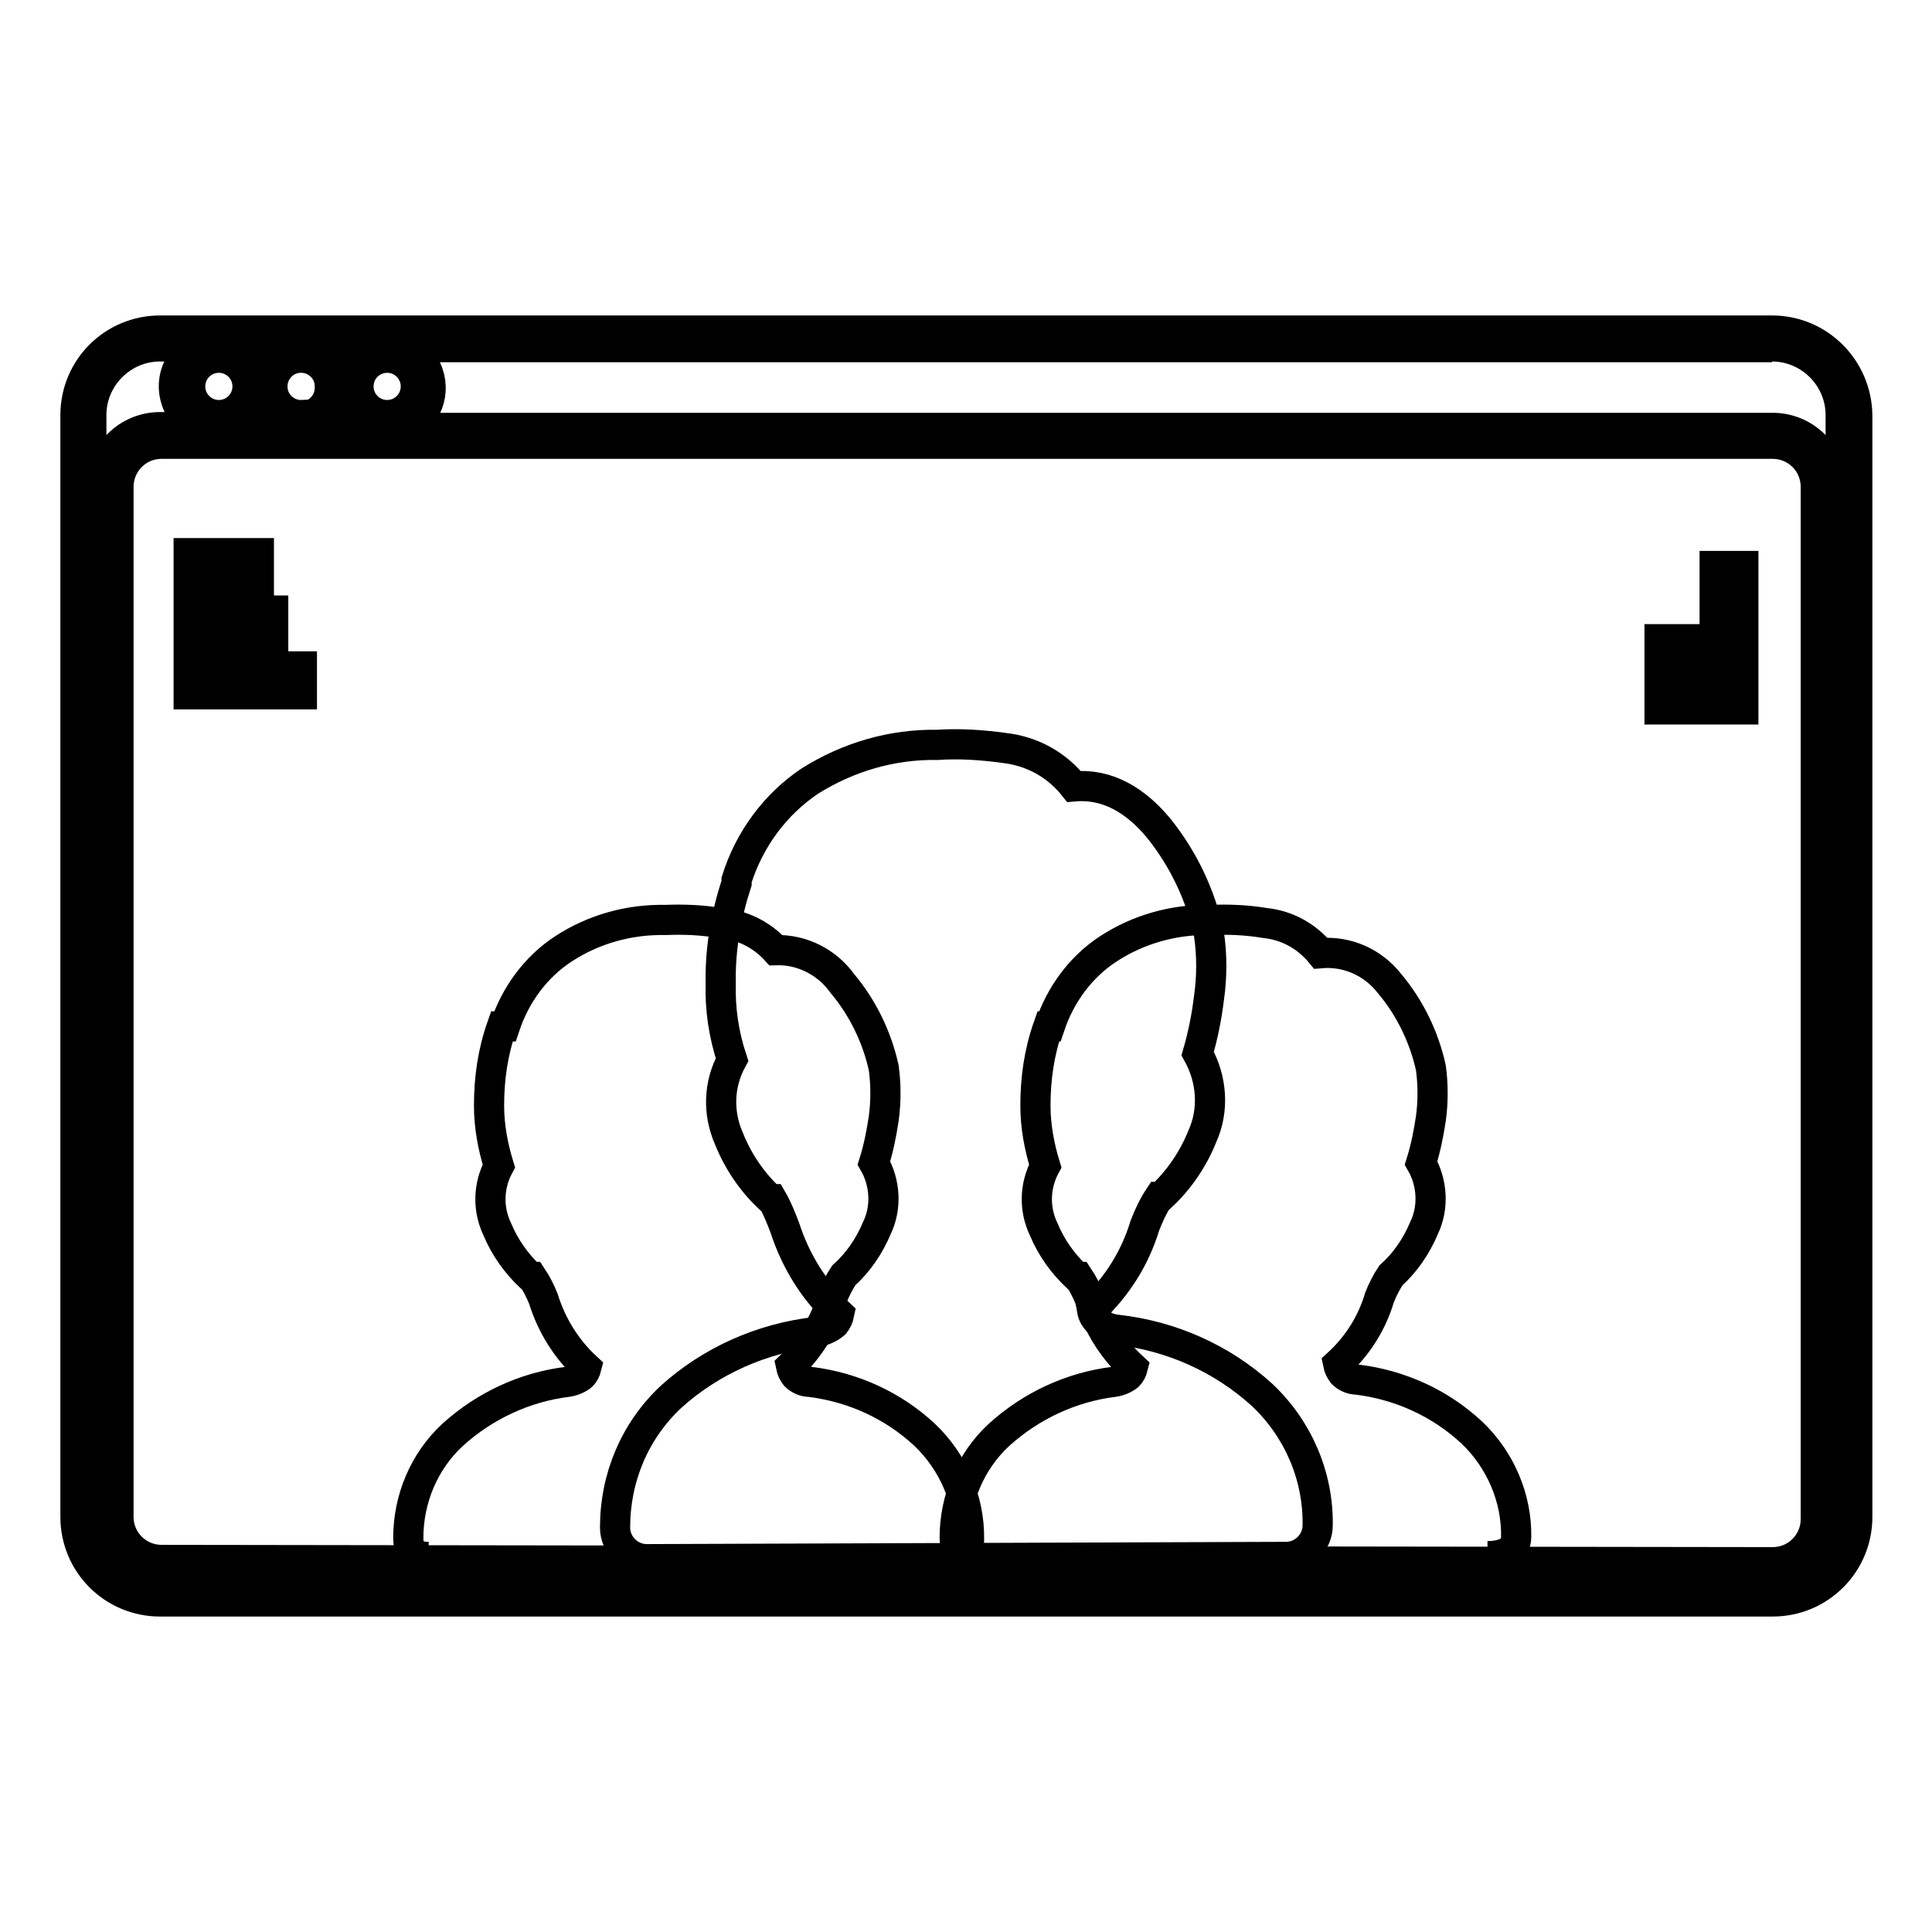 <?xml version="1.0" encoding="utf-8"?>
<!-- Svg Vector Icons : http://www.onlinewebfonts.com/icon -->
<!DOCTYPE svg PUBLIC "-//W3C//DTD SVG 1.1//EN" "http://www.w3.org/Graphics/SVG/1.1/DTD/svg11.dtd">
<svg version="1.1" xmlns="http://www.w3.org/2000/svg" xmlns:xlink="http://www.w3.org/1999/xlink" x="0px" y="0px" viewBox="0 0 256 256" enable-background="new 0 0 256 256" xml:space="preserve">
<g> <path stroke-width="4" fill-opacity="0" stroke="#000000"  d="M21.2,211.3c-5.6,0-10.1-4.5-10.1-10.1l0,0V55c0-5.6,4.5-10.1,10.1-10.1h213.7c5.6,0,10.1,4.5,10.1,10.1 l0,0v146c0,5.6-4.5,10.1-10.1,10.1l0,0L21.2,211.3z M21.2,57.7c-3.7,0-6.7,3-6.7,6.7l0,0v136.8c0,3.7,3,6.7,6.7,6.7h213.7 c3.7,0,6.7-3,6.7-6.7V64.5c0-3.7-3-6.7-6.7-6.7H21.2z M51.1,46.6c-2.7,0-4.8,2.2-4.8,4.8s2.2,4.8,4.8,4.8s4.8-2.2,4.8-4.8l0,0 c0-2.6-2-4.7-4.6-4.8H51.1z M39.9,46.6c-2.7,0-4.8,2.2-4.8,4.8s2.2,4.8,4.8,4.8s4.8-2.2,4.8-4.8l0,0C44.8,48.7,42.6,46.6,39.9,46.6 z M28.8,46.6c-2.7,0-4.8,2.2-4.8,4.8s2.2,4.8,4.8,4.8s4.8-2.2,4.8-4.8l0,0C33.6,48.7,31.4,46.6,28.8,46.6z"/> <path stroke-width="4" fill-opacity="0" stroke="#000000"  d="M234.8,45.9c5,0,9.1,4.1,9.1,9.1l0,0v146c0,5-4.1,9.1-9.1,9.1l0,0H21.2c-4.9,0-8.9-3.9-9.1-8.8V55 c0-5,4.1-9.1,9.1-9.1h5.3c-3,1.3-4.3,4.8-2.9,7.8c0.6,1.3,1.6,2.3,2.9,2.9h-5.3c-4.3,0-7.8,3.5-7.8,7.8l0,0v136.8 c0,4.3,3.5,7.8,7.8,7.8h213.7c4.3,0,7.8-3.5,7.8-7.8V64.5c0-4.3-3.5-7.8-7.8-7.8H53.6c3-1.3,4.3-4.8,2.9-7.8 c-0.6-1.3-1.6-2.3-2.9-2.9H234.8 M49,45.9c-1.6,0.7-2.9,2.1-3.4,3.8c-0.5-1.7-1.7-3.1-3.4-3.8H49 M37.8,45.9 c-1.6,0.7-2.9,2.1-3.4,3.8c-0.5-1.7-1.7-3.1-3.4-3.8H37.8 M45.8,52.9c0.5,1.7,1.7,3.1,3.4,3.8h-7c1.6-0.7,2.9-2.1,3.4-3.8  M34.4,52.9c0.5,1.7,1.7,3.1,3.4,3.8h-6.7C32.7,56,33.9,54.6,34.4,52.9 M234.8,43.8H21.2C15,43.8,10,48.8,10,55v146 c0,6.2,5,11.2,11.2,11.2l0,0h213.7c6.2,0,11.2-5,11.2-11.2l0,0V55C246,48.8,241,43.8,234.8,43.8L234.8,43.8L234.8,43.8z M51.3,55 c-2.1,0-3.8-1.7-3.8-3.8s1.7-3.8,3.8-3.8c2.1,0,3.8,1.7,3.8,3.8l0,0C55.1,53.3,53.4,55,51.3,55z M40.1,55c-2.1,0.1-3.9-1.5-4-3.6 s1.5-3.9,3.6-4c2.1-0.1,3.9,1.5,4,3.6c0,0.1,0,0.3,0,0.4c0,2.1-1.7,3.8-3.8,3.8L40.1,55z M29,55c-2.1,0-3.8-1.7-3.8-3.8 s1.7-3.8,3.8-3.8s3.8,1.7,3.8,3.8l0,0C32.8,53.3,31.1,55,29,55z M21.4,206.7c-3.1,0-5.7-2.5-5.7-5.7V64.5c0-3.1,2.5-5.7,5.7-5.7 l0,0h213.5c3.1,0,5.7,2.5,5.7,5.7v136.8c0,3.1-2.5,5.7-5.7,5.7L21.4,206.7z"/> <path stroke-width="4" fill-opacity="0" stroke="#000000"  d="M56.8,206.3c-1.7,0-2.7-0.6-2.7-2.5c0-5.2,2.1-10.2,5.9-13.7c4.2-3.8,9.5-6.3,15.2-7 c0.7-0.1,1.4-0.4,1.9-0.8c0.3-0.3,0.5-0.7,0.6-1.1c-2.7-2.5-4.6-5.6-5.7-9.1c-0.4-1-0.9-2-1.5-2.9h-0.2c-1.9-1.8-3.4-3.9-4.4-6.3 c-1.3-2.7-1.2-5.8,0.2-8.4c-0.8-2.6-1.3-5.3-1.3-8c0-3.6,0.5-7.1,1.7-10.5h0.4c1.4-4.2,4.1-7.9,7.8-10.3c4-2.6,8.7-3.9,13.5-3.8 c2.4-0.1,4.8,0,7.2,0.4c2.8,0.2,5.5,1.5,7.4,3.6c3.5-0.1,6.8,1.6,8.8,4.4c2.7,3.2,4.6,7.1,5.5,11.2c0.3,2.2,0.3,4.5,0,6.7 c-0.3,2-0.7,4-1.3,5.9c1.5,2.6,1.7,5.9,0.4,8.6c-1,2.4-2.5,4.6-4.4,6.3c-0.6,0.9-1.1,1.9-1.5,2.9c-1,3.4-2.9,6.6-5.5,9.1 c0.1,0.5,0.3,0.9,0.6,1.3c0.5,0.5,1.2,0.8,1.9,0.8c5.7,0.7,11,3.1,15.2,7c3.8,3.6,6,8.7,5.9,13.9c0,1.9-0.6,2.5-2.3,2.5"/> <path stroke-width="4" fill-opacity="0" stroke="#000000"  d="M129.9,206.3c-1.7,0-3.4-0.6-3.4-2.5c0-5.2,2.1-10.2,5.9-13.7c4.2-3.8,9.5-6.3,15.2-7 c0.7-0.1,1.4-0.4,1.9-0.8c0.3-0.3,0.5-0.7,0.6-1.1c-2.7-2.5-4.6-5.6-5.7-9.1c-0.4-1-0.9-2-1.5-2.9h-0.2c-1.9-1.8-3.4-3.9-4.4-6.3 c-1.3-2.7-1.2-5.8,0.2-8.4c-0.8-2.6-1.3-5.3-1.3-8c0-3.6,0.5-7.1,1.7-10.5h0.2c1.4-4.2,4.1-7.9,7.8-10.3c4-2.6,8.7-3.9,13.5-3.8 c2.4-0.1,4.8,0,7.2,0.4c2.9,0.3,5.5,1.7,7.4,4c3.5-0.3,6.9,1.2,9.1,4c2.7,3.2,4.6,7.1,5.5,11.2c0.3,2.2,0.3,4.5,0,6.7 c-0.3,2-0.7,4-1.3,5.9c1.5,2.6,1.7,5.9,0.4,8.6c-1,2.4-2.5,4.6-4.4,6.3c-0.6,0.9-1.1,1.9-1.5,2.9c-1,3.4-2.9,6.4-5.5,8.8 c0.1,0.5,0.3,0.9,0.6,1.3c0.5,0.5,1.2,0.8,1.9,0.8c5.7,0.7,11,3.1,15.2,7c3.8,3.6,6,8.7,5.9,13.9c0,1.9-1.9,2.5-3.8,2.5"/> <path stroke-width="4" fill-opacity="0" stroke="#000000"  d="M170.4,206.3c2.3,0,4.2-1.9,4.2-4.2c0.1-6.5-2.6-12.8-7.4-17.3c-5.3-4.8-12-7.8-19.2-8.6 c-0.9-0.1-1.8-0.4-2.5-1.1c-0.4-0.4-0.7-0.9-0.8-1.5c3.3-3.1,5.7-6.9,7-11.2c0.5-1.3,1.1-2.6,1.9-3.8h0.2c2.4-2.2,4.3-5,5.5-8 c1.6-3.5,1.3-7.6-0.6-11c0.7-2.4,1.2-4.9,1.5-7.4c0.4-2.8,0.4-5.6,0-8.4c-1.1-5.2-3.4-10-6.7-14.1c-3-3.6-6.7-5.9-11.2-5.5 c-2.3-2.9-5.6-4.7-9.3-5.1c-2.9-0.4-5.9-0.6-8.8-0.4c-6-0.1-11.8,1.6-16.9,4.8c-4.6,3.1-8,7.7-9.7,13.1v0.4 c-1.4,4.3-2.2,8.8-2.1,13.3c-0.1,3.4,0.4,6.8,1.5,10.1c-1.8,3.3-1.9,7.1-0.4,10.5c1.2,3,3.1,5.8,5.5,8h0.2c0.7,1.2,1.2,2.5,1.7,3.8 c1.4,4.3,3.8,8.3,7.2,11.4c-0.1,0.5-0.3,0.9-0.6,1.3c-0.7,0.6-1.6,1-2.5,1.1c-7.1,0.8-13.9,3.8-19.2,8.6 c-4.8,4.5-7.4,10.7-7.4,17.3c0,2.3,1.9,4.2,4.2,4.2L170.4,206.3z M25,73.3h9.3v3.8H25V73.3z M25,80.9h11.2v3.8H25V80.9z M25,88.3 h15V92H25V88.3z M227.2,94V81.1h3.8V94H227.2z M219.9,94v-9.3h3.8V94H219.9z M227.2,78.6V75h3.8v3.6H227.2z"/></g>
</svg>